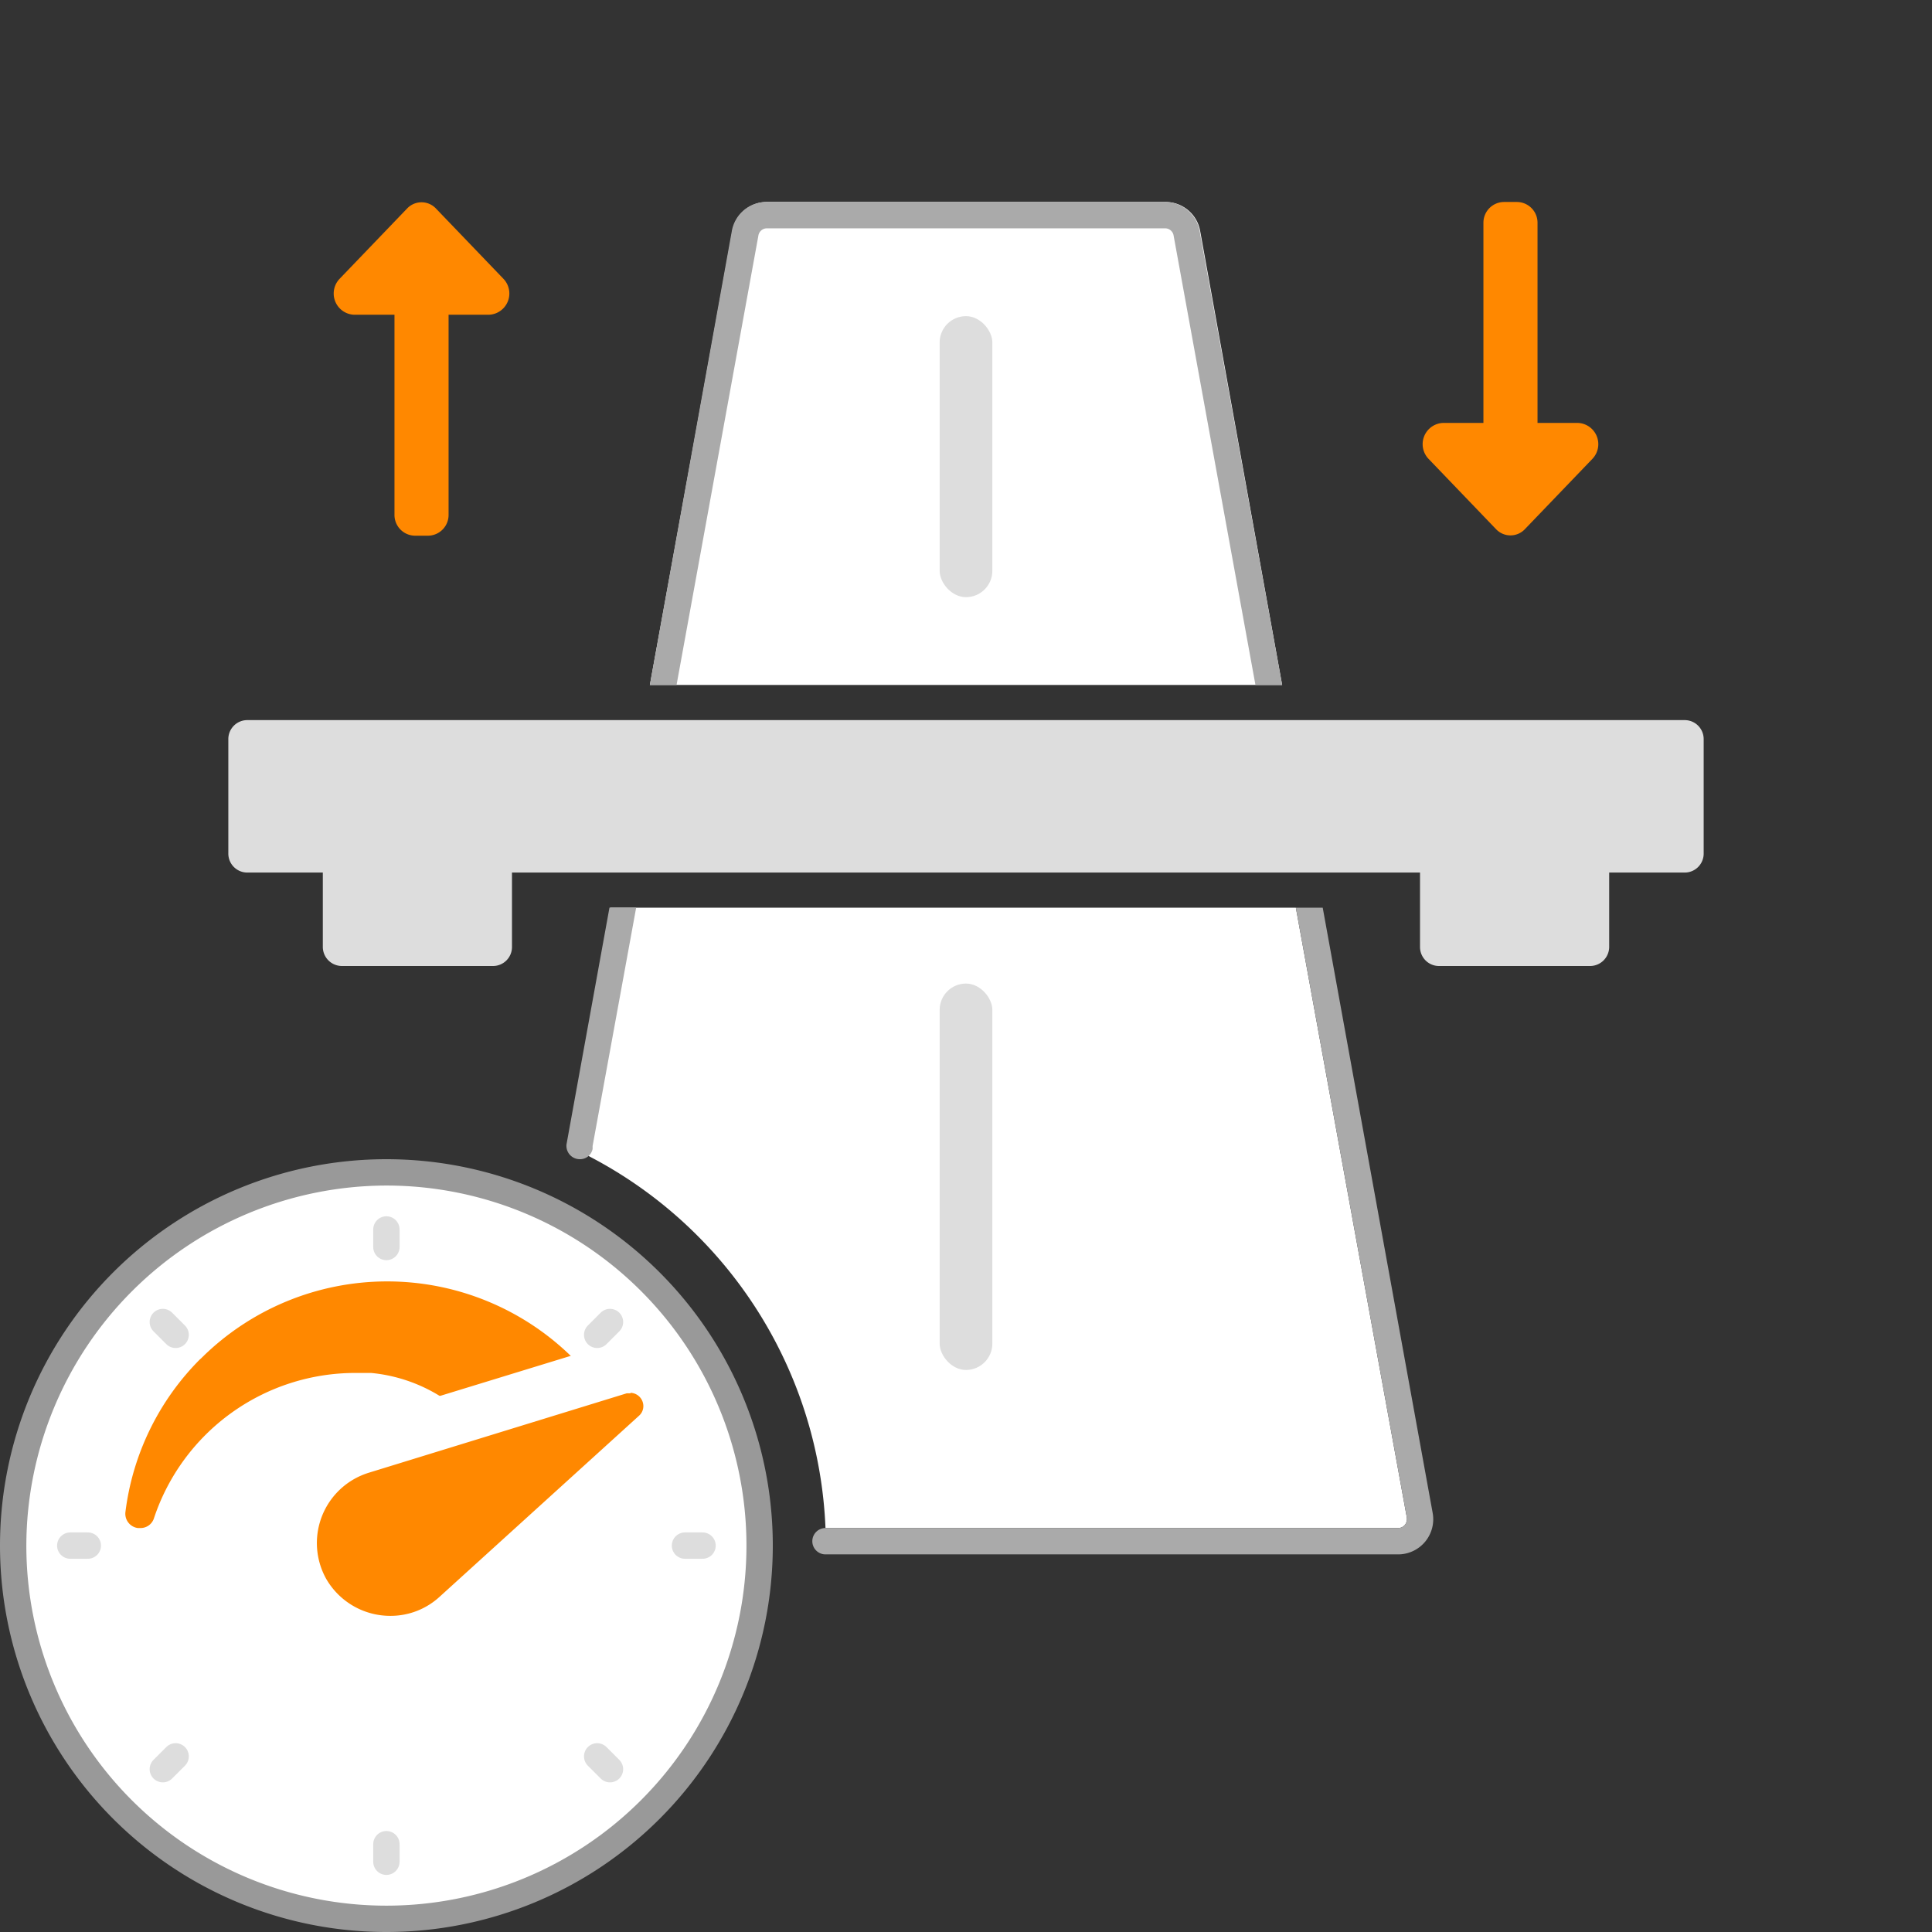 <svg xmlns="http://www.w3.org/2000/svg" viewBox="0 0 110 110"><rect x="0" y="0" width="110" height="110" fill="#333333" stroke="none"/><defs><style>.a{fill:#f80}.b{fill:#fff}.c{fill:#aaa}.d{fill:#ddd}.g{fill:none;stroke:#ddd;stroke-linecap:round;stroke-linejoin:round;stroke-width:1.5px}</style></defs><path class="a" d="M85.62 11.5h.76a1.18 1.18 0 011.16 1.2v11.38h2.31a1.21 1.21 0 01.81 2.05l-3.84 4a1.13 1.13 0 01-1.64 0l-3.84-4a1.21 1.21 0 01.81-2.05h2.31V12.7a1.18 1.18 0 011.16-1.2zM25.54 29.3V17.92h2.3a1.21 1.21 0 00.82-2.05l-3.84-4a1.13 1.13 0 00-1.64 0l-3.84 4a1.21 1.21 0 00.81 2.05h2.31V29.3a1.18 1.18 0 001.16 1.2h.76a1.18 1.18 0 001.16-1.2z"/><path class="b" d="M37 39l4.7-25.86a2 2 0 012-1.64h22.63a2 2 0 012 1.64L73 39zM80.1 86.41a.55.55 0 01-.11.41.49.49 0 01-.39.18H47a25 25 0 00-13.37-21.12l-.63-.35a1 1 0 01-.57-1.09l2.31-12.76h39.04z"/><path class="c" d="M68.3 13.14a2 2 0 00-2-1.64H43.67a2 2 0 00-2 1.64L37 39h1.52l4.66-25.59a.49.49 0 01.49-.41h22.66a.49.49 0 01.49.41L71.48 39H73zM36.22 51.68l-2.48 13.57v.17a.76.76 0 01-.22.39.74.74 0 01-.52.19.76.76 0 01-.75-.75v-.07l2.45-13.5z"/><path class="d" d="M95.92 41H14.08A1.08 1.08 0 0013 42.08v6.51a1.08 1.08 0 001.08 1.09h4.3v4.24A1.09 1.09 0 0019.46 55h8.62a1.08 1.08 0 001.07-1.08v-4.24h51.7v4.24A1.08 1.08 0 0081.92 55h8.62a1.09 1.09 0 001.08-1.08v-4.24h4.3A1.08 1.08 0 0097 48.59v-6.51A1.08 1.08 0 0095.92 41z"/><rect class="d" x="53.5" y="18" width="3" height="16" rx="1.5"/><rect class="d" x="53.5" y="56" width="3" height="22" rx="1.5"/><path class="b" d="M22 109.25A21.25 21.25 0 1143.25 88 21.26 21.26 0 0122 109.25z"/><path d="M22 67.5A20.5 20.5 0 111.5 88 20.54 20.54 0 0122 67.5m0-1.5a22 22 0 1022 22 22 22 0 00-22-22z" fill="#999"/><path fill="none" d="M0 0h110v110H0z"/><path class="a" d="M11.39 77.39a14.9 14.9 0 00-4.25 8.71.82.82 0 00.71.9H8a.8.8 0 00.77-.57 12.08 12.08 0 0111.48-8.26h.88a9.05 9.05 0 015.57 2.63l5.95-3.45a15 15 0 00-21.21 0z"/><path class="a" d="M22.21 93.53a5.68 5.68 0 01-1.67-11.11l14.68-4.52a2.25 2.25 0 012.17 3.81L26 92.05a5.7 5.7 0 01-3.82 1.48z"/><path class="b" d="M35.89 79.3a.76.76 0 01.74.76.73.73 0 01-.24.54L25 90.94A4.12 4.12 0 0122.21 92a4.21 4.21 0 01-3.64-2.11 4.19 4.19 0 011.63-5.7 4.37 4.37 0 01.8-.34l14.68-4.52h.23m0-3a3.77 3.77 0 00-1.11.16L20.09 81a7.18 7.18 0 107 12.18L38.4 82.82a3.75 3.75 0 00-2.51-6.52z"/><path class="g" d="M22 70v1M22 105v1M9.27 75.27L10 76M34 100l.73.73M4 88h1M39 88h1M9.27 100.73L10 100M34 76l.73-.73"/><path class="c" d="M79.6 88.5H47a.75.75 0 110-1.5h32.6a.49.49 0 00.39-.18.55.55 0 00.11-.41l-6.32-34.73h1.53l6.26 34.46a2 2 0 01-1.97 2.36z"/></svg>